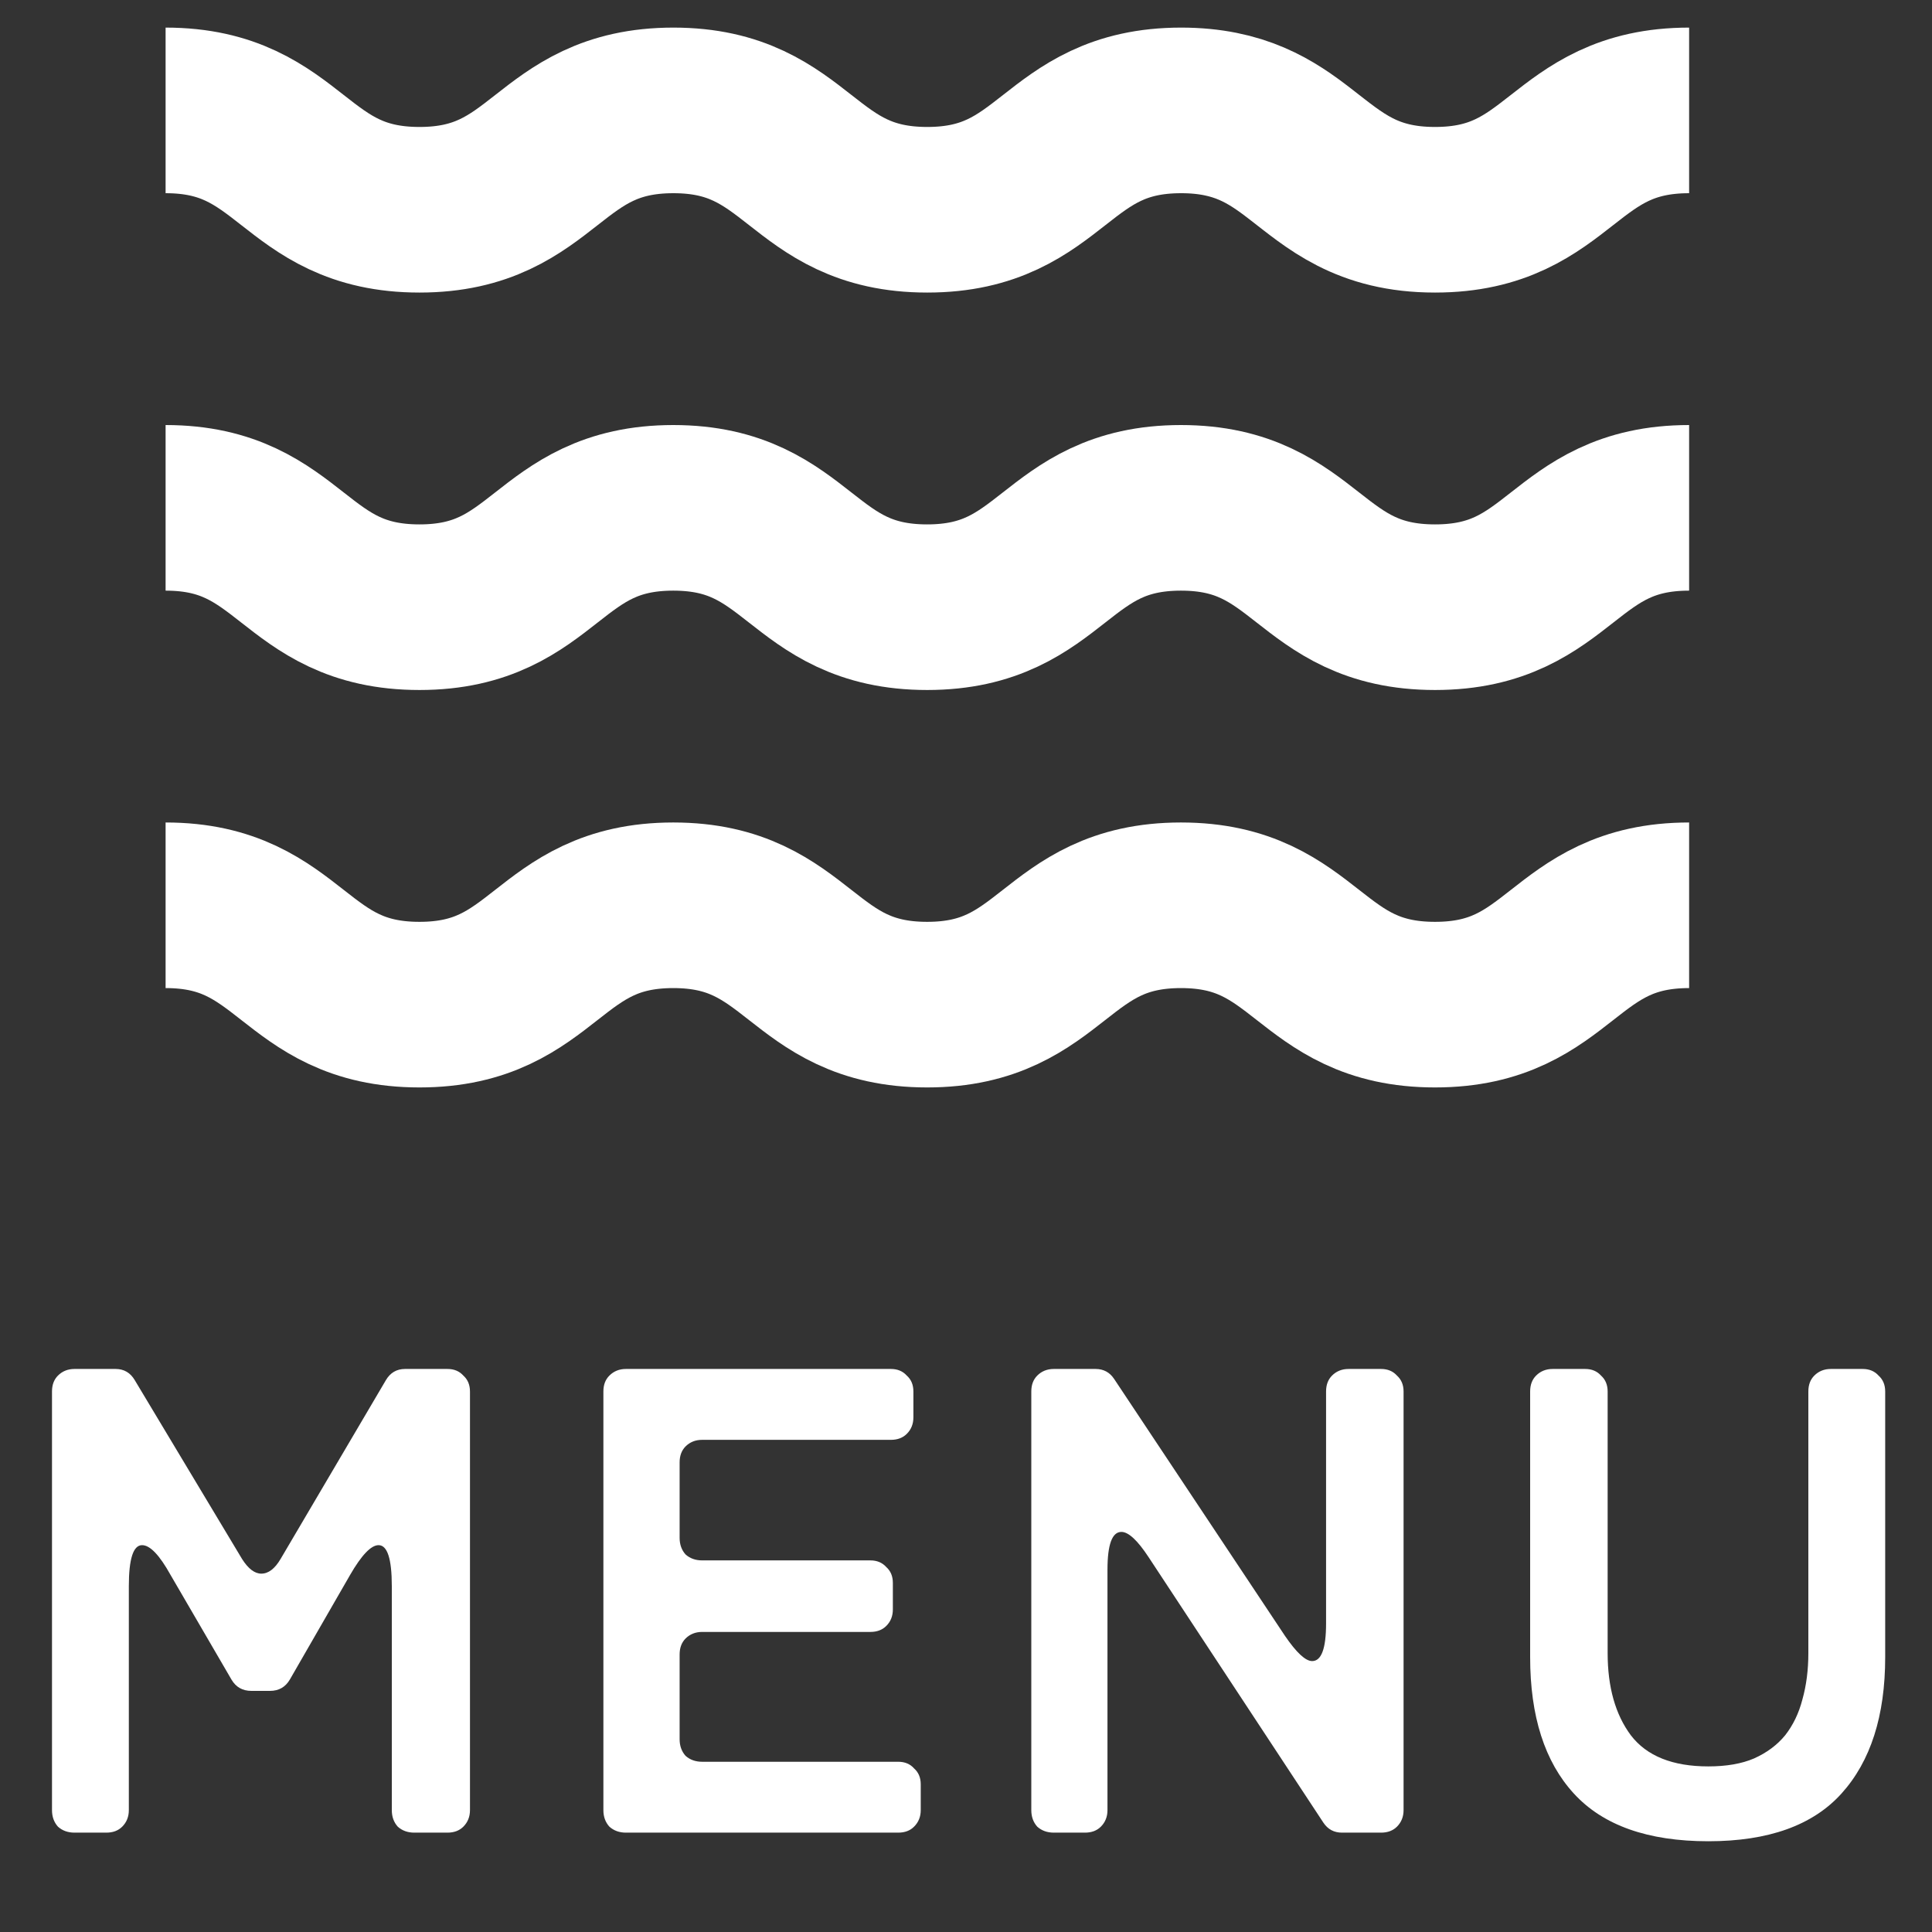 <svg width="35" height="35" viewBox="0 0 35 35" fill="none" xmlns="http://www.w3.org/2000/svg">
<rect x="0" y="0" width="35" height="35" fill="#333333" stroke="none"/>
<path d="M0.942 32.792V25.208C0.942 25.088 0.978 24.992 1.05 24.92C1.13 24.84 1.23 24.8 1.35 24.8H2.094C2.246 24.8 2.362 24.868 2.442 25.004L4.386 28.244C4.498 28.42 4.614 28.508 4.734 28.508C4.862 28.508 4.978 28.42 5.082 28.244L6.99 25.004C7.07 24.868 7.186 24.8 7.338 24.8H8.106C8.226 24.8 8.322 24.84 8.394 24.92C8.474 24.992 8.514 25.088 8.514 25.208V32.792C8.514 32.912 8.474 33.012 8.394 33.092C8.322 33.164 8.226 33.2 8.106 33.2H7.506C7.386 33.2 7.286 33.164 7.206 33.092C7.134 33.012 7.098 32.912 7.098 32.792V28.736C7.098 28.24 7.018 27.992 6.858 27.992C6.722 27.992 6.55 28.172 6.342 28.532L5.25 30.428C5.17 30.564 5.05 30.632 4.89 30.632H4.554C4.394 30.632 4.274 30.564 4.194 30.428L3.09 28.532C2.89 28.172 2.718 27.992 2.574 27.992C2.414 27.992 2.334 28.24 2.334 28.736V32.792C2.334 32.912 2.294 33.012 2.214 33.092C2.142 33.164 2.046 33.2 1.926 33.2H1.35C1.23 33.2 1.13 33.164 1.05 33.092C0.978 33.012 0.942 32.912 0.942 32.792ZM10.931 32.792V25.208C10.931 25.088 10.967 24.992 11.04 24.92C11.12 24.84 11.22 24.8 11.339 24.8H16.14C16.259 24.8 16.355 24.84 16.427 24.92C16.508 24.992 16.547 25.088 16.547 25.208V25.676C16.547 25.796 16.508 25.896 16.427 25.976C16.355 26.048 16.259 26.084 16.14 26.084H12.72C12.6 26.084 12.499 26.124 12.419 26.204C12.348 26.276 12.312 26.372 12.312 26.492V27.86C12.312 27.98 12.348 28.08 12.419 28.16C12.499 28.232 12.6 28.268 12.72 28.268H15.768C15.887 28.268 15.983 28.308 16.055 28.388C16.136 28.46 16.175 28.556 16.175 28.676V29.156C16.175 29.276 16.136 29.376 16.055 29.456C15.983 29.528 15.887 29.564 15.768 29.564H12.72C12.6 29.564 12.499 29.604 12.419 29.684C12.348 29.756 12.312 29.852 12.312 29.972V31.508C12.312 31.628 12.348 31.728 12.419 31.808C12.499 31.88 12.6 31.916 12.72 31.916H16.271C16.392 31.916 16.488 31.956 16.559 32.036C16.64 32.108 16.68 32.204 16.68 32.324V32.792C16.68 32.912 16.64 33.012 16.559 33.092C16.488 33.164 16.392 33.2 16.271 33.2H11.339C11.22 33.2 11.12 33.164 11.04 33.092C10.967 33.012 10.931 32.912 10.931 32.792ZM18.683 32.792V25.208C18.683 25.088 18.719 24.992 18.791 24.92C18.871 24.84 18.971 24.8 19.091 24.8H19.847C19.991 24.8 20.103 24.86 20.183 24.98L23.279 29.636C23.487 29.94 23.651 30.092 23.771 30.092C23.939 30.092 24.023 29.864 24.023 29.408V25.208C24.023 25.088 24.059 24.992 24.131 24.92C24.211 24.84 24.311 24.8 24.431 24.8H25.019C25.139 24.8 25.235 24.84 25.307 24.92C25.387 24.992 25.427 25.088 25.427 25.208V32.792C25.427 32.912 25.387 33.012 25.307 33.092C25.235 33.164 25.139 33.2 25.019 33.2H24.311C24.167 33.2 24.055 33.14 23.975 33.02L20.807 28.208C20.607 27.904 20.443 27.752 20.315 27.752C20.147 27.752 20.063 27.98 20.063 28.436V32.792C20.063 32.912 20.023 33.012 19.943 33.092C19.871 33.164 19.775 33.2 19.655 33.2H19.091C18.971 33.2 18.871 33.164 18.791 33.092C18.719 33.012 18.683 32.912 18.683 32.792ZM30.948 33.356C29.852 33.356 29.04 33.068 28.512 32.492C27.984 31.916 27.72 31.092 27.72 30.02V25.208C27.72 25.088 27.756 24.992 27.828 24.92C27.908 24.84 28.008 24.8 28.128 24.8H28.716C28.836 24.8 28.932 24.84 29.004 24.92C29.084 24.992 29.124 25.088 29.124 25.208V29.948C29.124 30.564 29.264 31.06 29.544 31.436C29.832 31.812 30.3 32 30.948 32C31.276 32 31.552 31.952 31.776 31.856C32.008 31.752 32.196 31.612 32.34 31.436C32.484 31.252 32.588 31.036 32.652 30.788C32.724 30.532 32.76 30.252 32.76 29.948V25.208C32.76 25.088 32.796 24.992 32.868 24.92C32.948 24.84 33.048 24.8 33.168 24.8H33.744C33.864 24.8 33.96 24.84 34.032 24.92C34.112 24.992 34.152 25.088 34.152 25.208V30.02C34.152 31.084 33.888 31.908 33.36 32.492C32.84 33.068 32.036 33.356 30.948 33.356Z" fill="white"/>
<path d="M3 2C5.3 2 5.3 3.8 7.599 3.8C9.899 3.8 9.899 2 12.199 2C14.498 2 14.498 3.8 16.798 3.8C19.098 3.8 19.098 2 21.397 2C22.455 2 23.03 2.382 23.559 2.792C24.184 3.273 24.755 3.8 25.997 3.8C28.296 3.8 28.296 2 30.6 2" stroke="white" stroke-width="3" stroke-miterlimit="10"/>
<path d="M3 9.2C5.299 9.2 5.299 11 7.599 11C9.898 11 9.898 9.2 12.197 9.2C14.496 9.2 14.496 11 16.796 11C19.095 11 19.095 9.2 21.394 9.2C23.694 9.2 23.694 11 25.997 11C28.301 11 28.297 9.2 30.6 9.2" stroke="white" stroke-width="3" stroke-miterlimit="10"/>
<path d="M3 16.4C5.299 16.4 5.299 18.2 7.599 18.2C9.898 18.2 9.898 16.4 12.197 16.4C14.496 16.4 14.496 18.2 16.796 18.2C19.095 18.2 19.095 16.4 21.394 16.4C23.694 16.4 23.694 18.2 25.997 18.2C28.301 18.2 28.297 16.4 30.6 16.4" stroke="white" stroke-width="3" stroke-miterlimit="10"/>
</svg>
